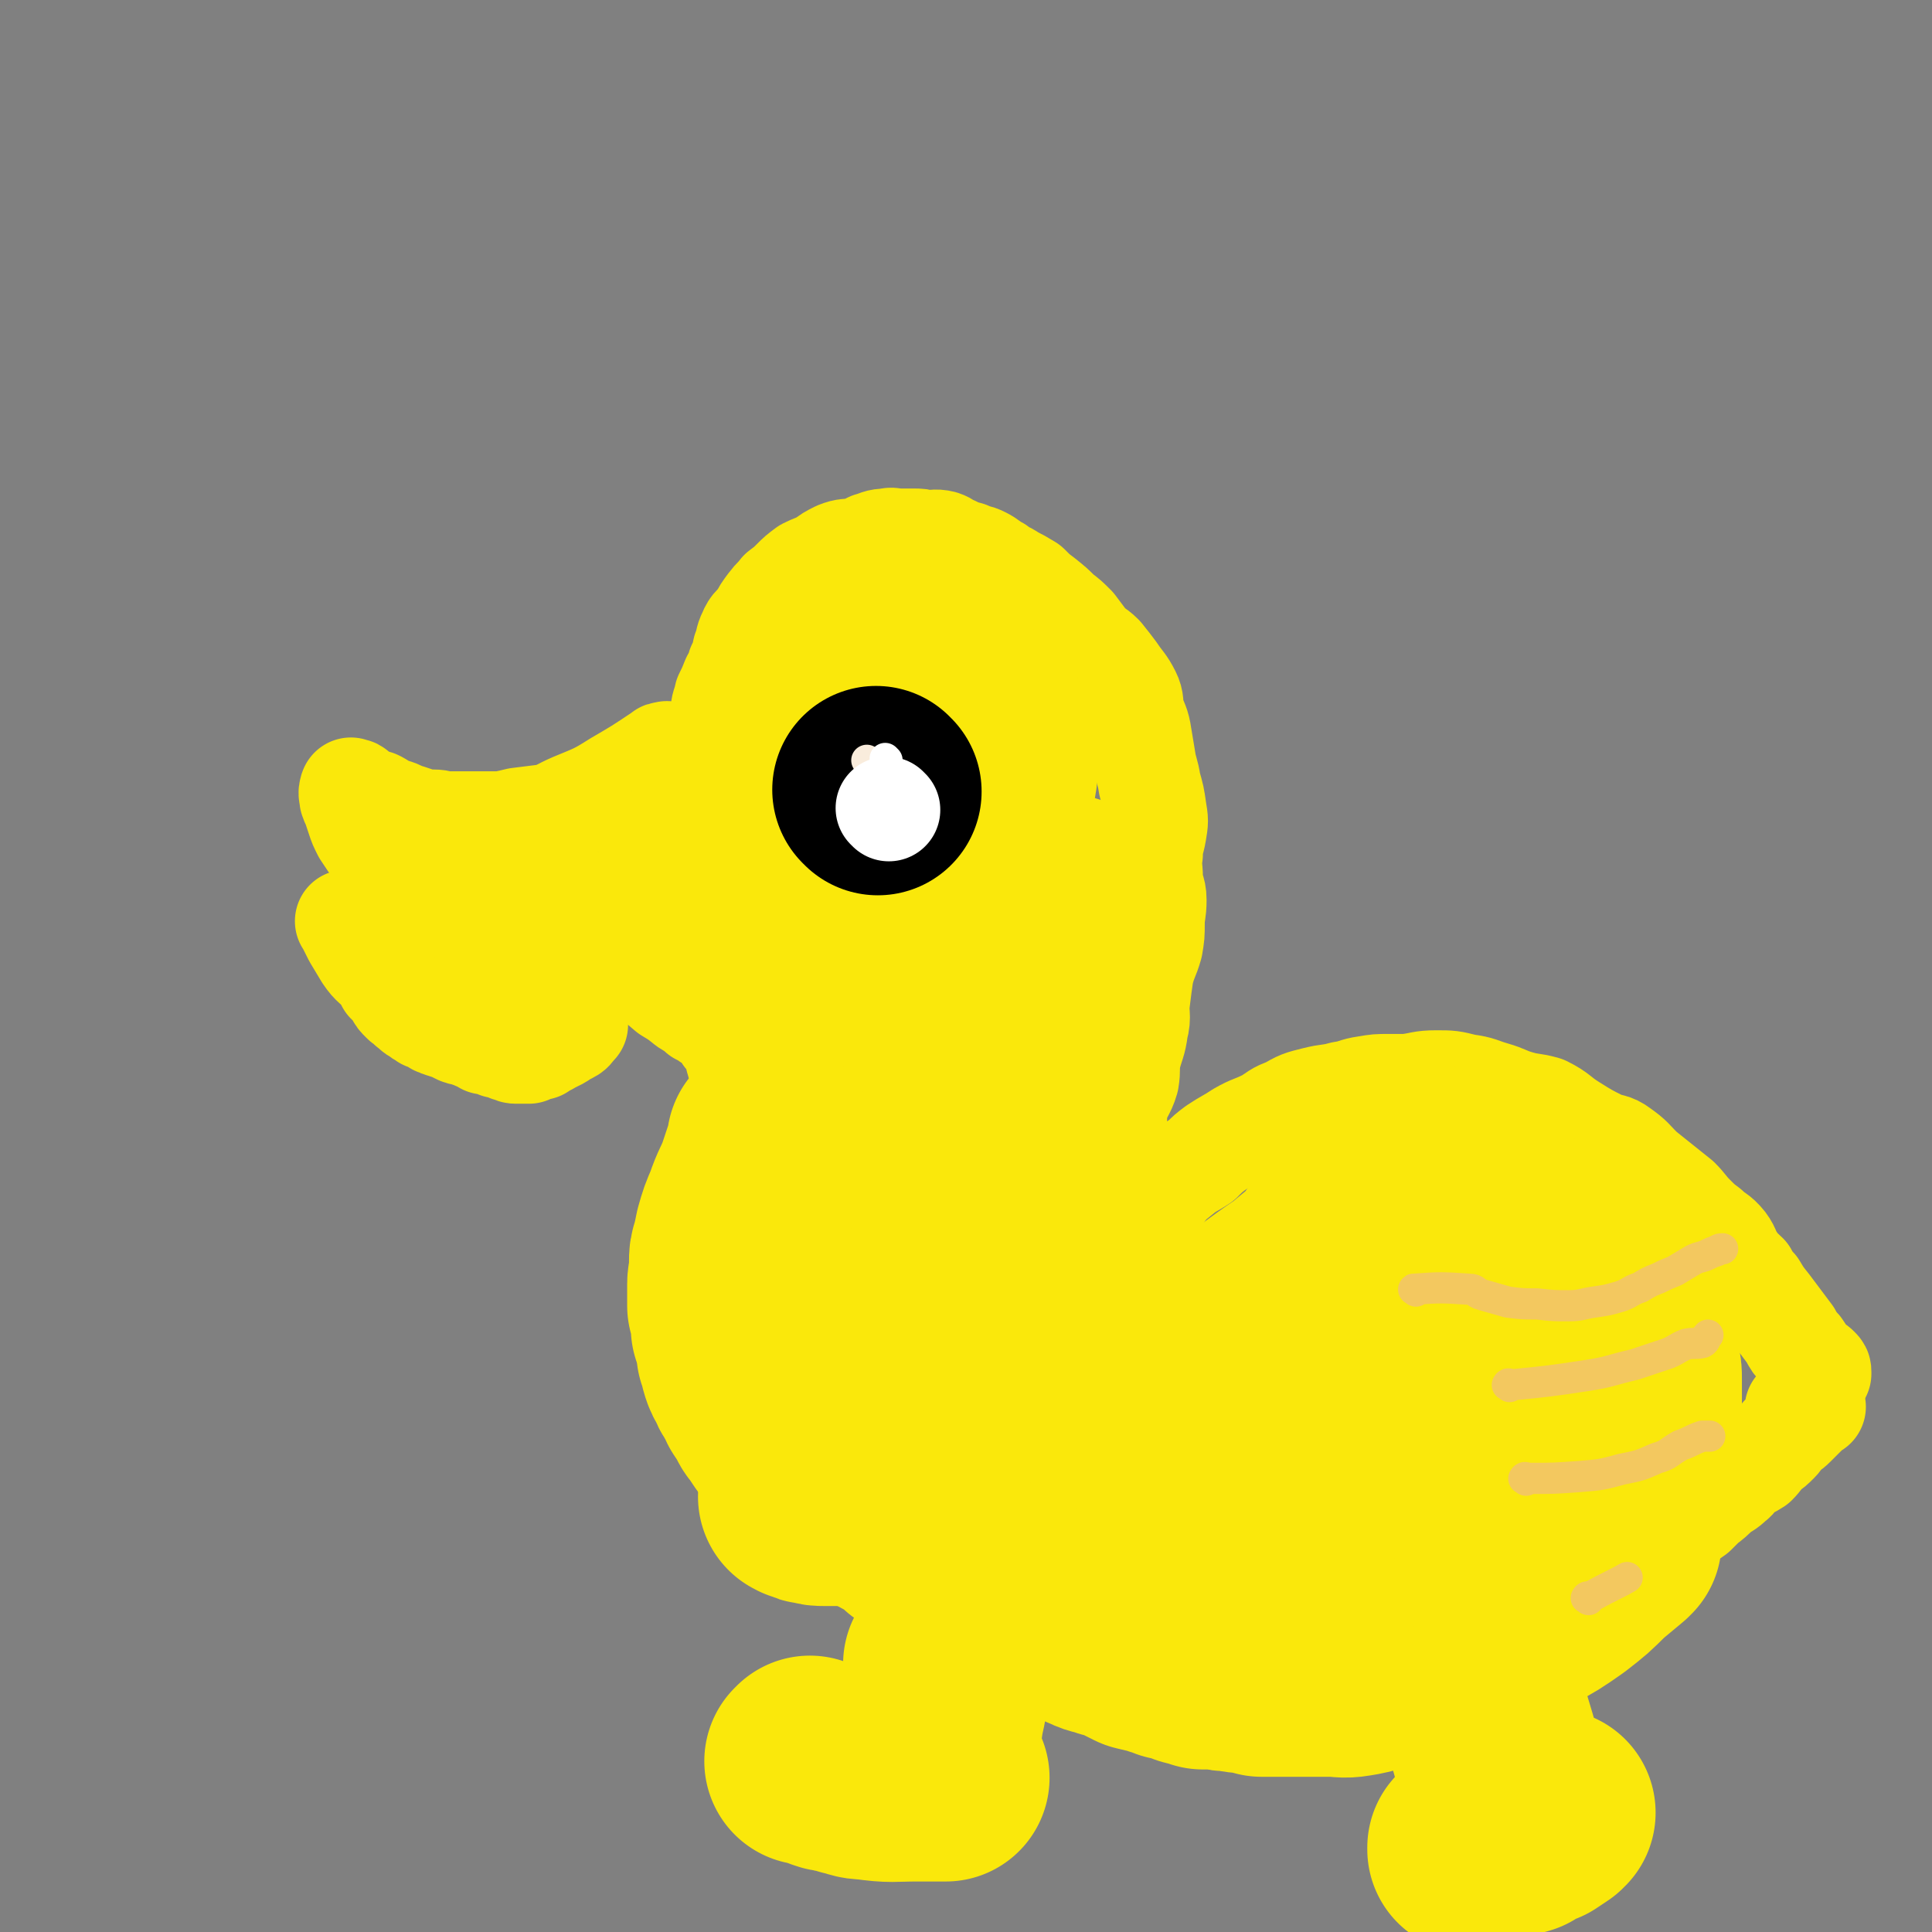 <svg viewBox='0 0 1052 1052' version='1.1' xmlns='http://www.w3.org/2000/svg' xmlns:xlink='http://www.w3.org/1999/xlink'><rect x="0" y="0" width="1052" height="1052" fill="#808080" stroke="none"/><g fill='none' stroke='#FAE80B' stroke-width='56' stroke-linecap='round' stroke-linejoin='round'><path d='M364,411c-1,-1 -1,-2 -1,-1 -2,0 -2,0 -3,1 -12,8 -12,8 -24,15 -11,7 -12,7 -24,12 -7,3 -7,4 -14,6 -8,1 -8,1 -16,2 -4,1 -4,1 -9,2 -5,0 -5,0 -10,0 -4,0 -4,0 -9,0 -5,0 -5,0 -10,0 -4,0 -4,-1 -8,-1 -4,0 -4,0 -8,-1 -3,-1 -3,-1 -6,-2 -4,-1 -4,-2 -8,-3 -2,-1 -2,0 -5,-1 -2,-1 -1,-2 -3,-3 -2,-1 -2,-1 -4,-1 -2,-1 -2,-1 -4,-2 -1,-1 -1,-1 -2,-1 -1,-1 -1,-1 -2,-2 -1,-1 -1,-1 -2,-1 0,0 0,0 0,0 -1,0 -1,-1 -1,0 -1,2 0,3 0,5 1,3 1,2 2,5 1,3 1,3 2,6 1,3 1,3 3,7 2,3 2,3 4,6 3,3 2,4 5,7 2,4 2,4 5,7 3,3 3,3 6,7 2,3 2,3 4,6 3,4 4,4 6,7 3,3 3,3 5,6 3,3 3,3 5,6 3,4 3,3 7,7 2,2 2,2 4,4 3,3 3,3 6,5 3,2 3,2 6,4 3,2 3,2 7,4 3,1 3,2 6,3 4,1 4,0 7,1 4,1 4,1 7,2 3,0 3,0 7,0 3,0 3,0 7,0 3,0 3,0 7,0 3,-1 3,-1 7,-2 3,-1 3,-1 7,-2 2,-1 2,-1 4,-2 '/><path d='M394,428c-1,-1 -1,-1 -1,-1 -1,-1 0,-1 0,-1 0,-6 -1,-6 -1,-12 0,-7 -1,-7 -1,-14 0,-5 0,-6 2,-11 0,-5 1,-5 2,-10 2,-4 2,-4 4,-9 2,-3 2,-3 3,-7 2,-4 2,-4 3,-9 2,-5 1,-5 3,-9 2,-5 3,-4 6,-8 2,-4 2,-4 5,-8 3,-4 3,-3 6,-7 4,-3 4,-3 7,-6 3,-3 3,-3 7,-6 4,-2 5,-2 9,-4 4,-3 4,-3 8,-5 5,-2 5,-1 10,-2 4,-1 4,-1 8,-3 4,-1 4,-2 9,-2 3,-1 3,0 6,0 4,0 4,0 8,0 4,0 4,0 7,1 4,0 5,-1 9,0 3,1 3,2 6,3 4,2 4,2 8,3 4,2 4,1 8,3 4,2 4,3 8,5 3,3 4,2 8,5 4,2 4,2 9,5 4,4 4,4 8,7 5,4 5,4 9,8 4,3 4,3 8,7 3,4 3,4 6,8 4,5 5,4 9,8 4,5 4,5 7,9 4,6 5,6 8,12 2,4 1,5 2,10 2,6 3,6 4,13 1,6 1,6 2,12 1,7 2,7 3,14 2,7 2,7 3,14 1,6 1,6 0,12 -1,6 -2,6 -2,12 -1,7 0,7 0,13 0,6 2,6 2,12 0,7 -1,7 -1,13 0,6 0,6 -1,12 -2,7 -3,7 -5,15 -1,7 -1,7 -2,15 -1,7 1,8 -1,15 -1,8 -2,8 -4,16 -1,6 0,6 -1,12 -2,7 -4,7 -6,15 -1,6 0,6 -1,13 -2,8 -3,8 -5,16 -1,6 0,6 -1,12 -1,6 -2,6 -3,11 -1,5 -1,5 -2,10 -1,5 -1,5 -2,11 -1,5 -1,5 -2,11 -1,5 -2,5 -2,10 0,5 0,5 0,11 0,4 -1,4 -1,9 0,4 0,4 0,8 0,2 0,2 0,5 0,1 0,1 0,2 0,1 0,0 0,0 0,0 0,1 0,1 '/><path d='M349,530c-1,-1 -2,-1 -1,-1 0,-1 0,0 1,0 8,5 8,5 15,11 5,3 5,3 10,7 3,2 4,2 7,5 3,1 3,1 5,3 2,1 2,1 4,3 2,1 2,1 3,3 2,1 1,1 2,3 2,1 3,1 4,3 1,1 1,2 1,4 1,1 0,2 1,3 0,2 0,3 1,5 1,2 2,1 3,3 0,2 -1,3 0,5 1,2 1,2 2,4 2,3 2,2 3,5 2,3 1,3 2,6 1,2 1,2 3,4 1,2 1,2 3,4 1,2 1,2 2,5 2,2 2,2 3,4 1,3 1,3 2,7 1,2 1,2 1,5 0,3 0,3 0,6 1,2 1,2 2,5 0,2 1,2 1,5 1,2 0,2 1,4 0,2 1,2 1,5 0,2 0,2 0,5 0,2 0,2 0,3 1,3 1,3 2,5 0,2 0,2 0,5 0,1 0,1 0,3 0,3 0,3 0,6 0,1 1,1 2,3 0,3 0,3 0,6 0,1 0,1 1,2 0,2 0,2 0,5 0,2 0,2 0,4 0,2 1,2 1,3 1,2 1,2 2,4 0,2 0,2 1,3 1,1 1,1 2,2 1,2 1,2 2,3 2,2 1,3 3,4 1,2 1,2 3,3 3,2 4,2 7,3 2,1 4,2 5,2 '/><path d='M570,723c-1,-1 -2,-1 -1,-1 0,-1 1,1 1,0 7,-8 7,-9 13,-17 6,-8 6,-9 12,-17 6,-7 5,-8 12,-15 3,-4 4,-4 8,-8 4,-4 5,-3 9,-7 5,-4 5,-5 9,-9 4,-5 4,-5 9,-9 6,-5 6,-4 12,-8 4,-4 4,-4 8,-7 6,-4 7,-4 13,-8 7,-4 7,-3 15,-7 5,-3 5,-4 11,-6 7,-4 7,-4 15,-6 8,-2 8,-1 15,-3 7,-1 6,-2 13,-3 6,-1 6,-1 12,-1 5,0 5,0 10,0 8,-1 8,-2 16,-2 8,0 8,0 16,2 8,1 8,2 15,4 7,2 7,3 14,5 7,2 7,1 14,3 8,4 7,5 15,10 8,5 8,5 16,9 5,2 6,1 10,4 7,5 6,5 12,11 5,4 5,4 10,8 5,4 5,4 10,8 4,4 4,5 8,9 4,4 4,4 8,7 4,4 5,3 9,8 3,4 2,5 5,9 3,5 3,4 7,8 2,4 2,4 5,7 3,5 3,5 7,10 3,4 3,4 6,8 3,4 3,4 6,8 2,4 2,4 5,7 2,3 2,3 4,6 1,1 1,1 3,3 2,1 2,1 3,2 1,1 1,1 1,2 0,0 0,0 0,0 0,0 0,0 0,1 0,0 0,-1 -1,-1 '/><path d='M415,775c-1,-1 -2,-2 -1,-1 0,0 0,0 1,1 7,5 7,5 14,10 5,3 5,3 9,7 4,4 4,5 8,9 2,2 3,2 5,5 3,2 3,2 6,5 2,2 2,2 6,4 3,3 3,2 6,5 4,2 4,2 8,5 4,3 4,3 8,6 5,2 5,2 11,4 5,3 5,3 11,6 5,2 5,3 11,5 5,2 5,2 11,4 6,2 6,2 12,4 6,2 6,2 12,4 6,3 6,3 13,6 6,2 6,2 13,4 6,3 6,3 12,5 5,2 5,2 11,3 6,2 6,2 13,4 6,1 6,1 12,3 5,1 5,1 11,2 6,2 6,2 11,3 6,1 6,1 12,3 6,1 6,1 12,2 7,0 7,1 13,1 7,0 7,0 14,0 6,0 6,0 12,0 6,1 6,1 12,1 7,0 7,0 13,0 6,0 6,0 12,0 5,0 5,-1 10,-1 6,-1 6,-1 11,-2 6,-1 6,0 12,-1 6,-1 5,-2 11,-4 6,-1 6,-1 12,-3 6,-1 6,-1 11,-3 5,-1 5,-2 11,-4 5,-1 5,-1 11,-3 5,-2 5,-3 10,-5 4,-2 5,-1 9,-3 6,-2 6,-2 10,-5 6,-2 5,-2 10,-5 5,-2 5,-2 9,-5 4,-2 5,-2 9,-5 3,-3 3,-3 7,-6 3,-2 4,-1 7,-4 3,-2 2,-3 6,-6 3,-3 4,-3 8,-6 2,-2 2,-2 5,-5 4,-3 4,-3 8,-7 3,-2 4,-2 7,-5 3,-2 2,-3 6,-6 3,-2 4,-2 7,-4 3,-3 3,-4 6,-7 3,-2 3,-2 6,-5 2,-2 1,-2 3,-4 3,-3 3,-2 6,-5 2,-2 2,-2 4,-4 1,-1 1,-1 2,-2 1,-1 1,-1 3,-3 0,0 1,-1 1,-1 0,0 0,0 0,0 0,0 1,0 1,0 -1,0 -1,0 -2,0 -3,0 -3,0 -6,1 -1,0 -1,0 -2,0 '/></g>
<g fill='none' stroke='#FAE80B' stroke-width='113' stroke-linecap='round' stroke-linejoin='round'><path d='M286,504c-1,-1 -2,-1 -1,-1 3,-1 4,0 9,0 14,-1 14,0 28,-2 9,-1 9,-2 17,-4 6,-1 6,-1 11,-3 5,-2 5,-2 10,-4 5,-1 5,-1 10,-3 5,-2 5,-1 10,-4 4,-1 4,-2 8,-4 5,-2 5,-1 10,-4 4,-1 4,-2 8,-4 4,-2 4,-1 7,-4 3,-2 3,-2 6,-4 3,-2 3,-2 6,-4 3,-1 3,-1 5,-3 2,-1 1,-1 3,-3 1,-1 1,-1 3,-3 1,-1 1,-1 3,-3 1,-1 1,-1 1,-2 1,-2 1,-2 2,-4 1,-2 0,-2 1,-4 1,-1 1,-1 2,-2 0,-2 0,-2 0,-4 1,-3 1,-3 2,-5 0,-1 1,-1 1,-2 1,-3 1,-3 1,-6 0,-2 0,-2 0,-4 1,-3 1,-3 2,-6 1,-2 1,-2 3,-5 1,-2 0,-3 2,-5 1,-3 2,-3 3,-6 2,-2 2,-2 4,-5 2,-3 2,-3 4,-6 1,-2 1,-2 2,-3 2,-3 2,-2 5,-5 1,-1 1,-1 3,-3 1,-1 1,-1 2,-2 1,-1 1,-1 2,-2 1,-1 2,0 3,-1 1,0 1,0 2,-1 2,0 2,0 3,0 2,0 2,0 3,0 2,0 2,0 3,0 2,0 2,0 3,1 3,1 2,1 5,2 2,1 2,1 4,2 1,1 1,2 2,3 2,3 3,2 5,4 2,2 2,2 3,4 1,2 1,3 1,4 0,0 1,0 1,0 0,0 0,1 0,2 0,0 0,-1 -1,-1 0,0 -1,0 -1,0 -1,0 -1,0 -2,1 -2,1 -2,1 -4,2 -3,2 -3,2 -5,4 -3,3 -3,3 -5,6 -8,11 -8,11 -15,23 -6,8 -6,7 -10,16 -4,6 -3,7 -6,14 -3,7 -3,7 -6,16 -3,8 -4,8 -6,16 -1,8 0,8 -1,16 -1,6 -1,6 -1,13 0,6 0,6 0,11 0,4 -1,5 0,9 0,3 1,3 2,6 1,2 1,2 2,4 1,1 1,1 2,2 2,1 2,2 5,3 2,0 2,0 4,0 1,0 1,0 1,0 1,0 1,0 2,-1 0,0 0,0 1,0 0,-1 0,-1 0,-1 1,-2 1,-2 1,-4 0,-2 0,-2 0,-4 0,-4 0,-4 0,-8 -1,-10 -1,-10 -2,-20 -1,-8 -1,-8 -2,-16 -1,-6 -2,-6 -3,-11 -1,-5 -1,-5 -2,-10 -1,-7 -2,-7 -2,-13 -1,-5 -1,-5 -1,-10 0,-5 -1,-5 0,-10 0,-4 1,-4 2,-8 1,-4 1,-4 3,-8 2,-5 2,-5 5,-9 2,-3 2,-3 5,-7 4,-4 4,-5 9,-8 4,-2 5,0 10,-2 4,-2 3,-4 8,-6 4,-2 4,-2 9,-2 4,-1 4,-1 8,-1 3,0 4,0 7,1 2,1 3,1 5,4 3,3 2,4 4,8 1,5 1,5 2,10 0,6 0,6 0,11 -1,7 -2,7 -4,14 -2,7 -2,7 -4,14 -3,8 -3,8 -6,16 -3,8 -3,8 -6,16 -4,7 -5,6 -9,14 -3,6 -2,7 -5,13 -3,7 -4,7 -7,14 -3,6 -3,6 -6,13 -3,8 -3,8 -5,15 -3,7 -3,7 -5,14 -1,6 -2,5 -3,12 -1,6 0,6 0,13 -1,6 -1,6 -1,13 0,6 0,6 0,12 1,7 1,7 2,13 1,7 1,7 3,12 1,6 2,5 4,10 2,4 2,5 4,9 2,4 2,4 5,8 2,2 2,2 5,4 2,1 2,1 5,1 2,0 3,0 5,0 3,0 3,-1 5,-2 2,0 2,0 4,-1 2,-1 2,-1 3,-3 2,-2 1,-3 2,-5 2,-4 2,-4 3,-8 1,-5 2,-5 3,-10 0,-6 0,-6 0,-11 0,-7 1,-7 0,-13 -1,-9 -2,-9 -4,-17 -1,-10 -1,-10 -3,-19 -1,-8 0,-8 -1,-16 -1,-10 -2,-10 -4,-19 -2,-9 -3,-9 -5,-17 -1,-9 -1,-9 -2,-19 -2,-8 -2,-8 -2,-17 -1,-7 -1,-7 -1,-14 0,-6 0,-6 0,-12 0,-5 -1,-4 -1,-9 0,-5 1,-5 1,-10 1,-5 1,-5 2,-9 1,-3 2,-3 3,-5 2,-3 2,-3 5,-6 1,-1 1,-1 3,-1 2,0 2,0 3,0 3,0 3,0 5,0 0,0 0,0 0,0 1,0 1,0 2,1 1,1 1,1 1,2 2,5 2,5 3,10 1,15 1,15 0,30 0,5 -1,5 -2,10 -2,8 -2,8 -5,16 -2,9 -3,9 -6,17 -4,9 -4,9 -8,18 -4,10 -3,10 -8,20 -4,9 -5,8 -10,17 -3,8 -3,8 -6,16 -3,8 -3,8 -5,15 -3,8 -3,8 -6,16 -2,7 -2,7 -4,14 -2,5 -2,6 -3,11 -2,5 -2,5 -3,11 -1,4 -1,4 -2,8 0,3 0,3 0,6 0,3 0,3 0,6 0,3 0,3 0,5 0,4 0,4 0,7 0,2 0,2 0,5 0,2 0,2 0,5 0,2 0,2 0,4 0,2 0,2 0,4 0,2 0,2 0,4 0,2 -1,2 -2,5 0,1 0,1 -1,3 -1,2 -1,2 -1,4 -1,2 0,2 -1,4 -1,3 -1,3 -2,6 0,2 0,2 -1,4 -1,3 -1,3 -2,6 -1,3 -1,3 -2,5 -1,4 -2,4 -3,7 -1,3 -1,4 -2,7 -1,4 -1,4 -3,8 -1,3 -1,3 -2,7 -1,3 -2,3 -3,6 -1,4 -1,4 -2,7 0,2 0,2 0,4 0,3 0,3 -1,5 0,2 -1,2 -1,4 0,1 0,1 0,2 0,1 0,1 0,2 -1,1 -2,1 -2,2 0,1 0,2 0,3 0,1 -1,1 -1,2 -1,1 -1,1 -1,2 0,1 0,1 0,2 0,1 -1,1 0,1 1,1 2,1 3,1 1,1 1,1 3,1 3,1 3,1 6,1 3,0 3,0 7,0 7,0 7,0 13,0 13,-1 13,0 26,-2 5,-1 5,-2 10,-4 6,-2 6,-2 13,-4 8,-3 8,-2 15,-5 8,-3 8,-3 15,-6 8,-3 8,-4 16,-7 7,-2 7,-2 14,-5 7,-2 7,-2 13,-5 6,-2 6,-2 13,-5 5,-2 5,-2 11,-5 5,-2 6,-2 11,-4 4,-2 4,-2 8,-5 4,-2 4,-2 8,-5 4,-3 4,-3 8,-5 4,-3 4,-3 8,-6 4,-4 4,-4 8,-7 4,-3 4,-3 8,-7 4,-4 4,-5 9,-9 4,-5 4,-4 9,-9 5,-4 5,-4 10,-9 5,-4 4,-5 9,-9 5,-4 5,-4 10,-8 3,-3 2,-5 5,-8 3,-2 4,-2 6,-3 0,0 0,0 0,0 0,0 2,-2 2,-1 -1,0 -2,1 -3,3 -2,2 -2,1 -4,3 -3,3 -3,3 -6,6 -8,6 -8,6 -15,12 -18,12 -17,13 -35,24 -6,3 -7,2 -13,5 -10,4 -10,4 -19,8 -10,4 -9,5 -19,8 -10,4 -10,3 -21,6 -6,1 -6,1 -12,2 -6,0 -6,0 -13,0 -5,-1 -5,0 -9,-2 -4,-1 -4,-1 -7,-4 -2,-2 -2,-2 -4,-4 -2,-2 -2,-2 -2,-5 -2,-5 -2,-5 -3,-11 -1,-7 0,-8 0,-15 0,-9 0,-9 1,-18 2,-9 2,-9 3,-19 2,-9 2,-9 4,-18 2,-10 3,-9 4,-19 2,-10 1,-10 3,-20 1,-8 1,-8 2,-17 2,-9 3,-9 4,-17 1,-8 0,-8 1,-16 1,-9 1,-9 3,-18 1,-8 1,-8 2,-16 1,-7 1,-7 1,-14 0,-5 0,-5 1,-11 1,-5 1,-5 2,-10 0,-3 0,-3 0,-7 0,-1 1,0 1,-1 0,-1 0,-1 0,-1 0,0 0,0 0,1 -1,2 -1,2 -2,3 -1,6 -1,6 -3,11 -4,14 -3,14 -8,28 -2,8 -4,8 -6,16 -3,11 -2,12 -4,23 -1,11 -1,11 -3,21 -2,13 -2,13 -5,26 -2,12 -2,12 -4,24 -2,11 -2,11 -4,21 -2,11 -2,11 -4,22 -2,10 -3,9 -5,19 -2,8 -1,8 -3,16 -1,6 -2,6 -3,12 -1,6 0,6 -1,12 0,4 -1,4 -1,8 0,4 0,4 0,8 0,5 0,5 0,9 0,4 0,4 0,8 0,4 0,4 1,8 1,3 1,3 1,7 0,4 0,4 1,7 0,3 1,3 2,6 1,2 1,2 2,5 1,2 0,2 2,4 2,2 2,2 5,4 2,2 2,2 5,3 4,1 5,0 9,0 5,0 5,0 9,0 6,-1 6,0 11,-2 6,-2 6,-3 12,-5 6,-3 7,-2 13,-5 7,-3 7,-3 13,-6 8,-3 8,-3 15,-6 8,-4 9,-3 17,-7 7,-4 7,-4 15,-9 8,-4 8,-4 16,-9 7,-4 7,-4 14,-9 7,-5 7,-5 14,-10 7,-5 7,-5 14,-10 6,-5 6,-5 11,-10 6,-6 6,-6 11,-12 4,-6 4,-6 9,-12 4,-5 4,-5 7,-11 3,-6 3,-6 6,-12 2,-6 1,-6 3,-11 1,-6 2,-5 3,-11 1,-6 1,-6 2,-13 1,-3 1,-3 1,-7 0,-2 0,-2 0,-5 0,-1 0,-1 0,-3 0,-1 0,-1 0,-3 0,0 0,0 0,0 0,0 0,-1 0,0 0,2 0,2 0,5 -1,3 -1,3 -2,6 -2,5 -2,5 -4,10 -6,11 -5,12 -12,23 -5,8 -6,8 -13,16 -5,6 -5,6 -10,13 -5,7 -5,7 -11,13 -6,6 -6,6 -12,12 -7,6 -8,6 -15,12 -7,6 -7,6 -15,12 -7,6 -7,6 -15,12 -6,6 -7,5 -14,10 -7,5 -7,5 -14,9 -6,4 -6,3 -12,7 -4,2 -4,2 -9,4 -4,3 -4,3 -8,5 -2,2 -2,2 -5,3 -2,1 -2,1 -3,1 -1,0 -1,0 -2,0 0,0 0,0 0,0 1,0 1,0 1,0 1,0 0,1 1,1 2,0 2,0 4,0 4,0 4,0 7,1 8,0 8,0 15,1 12,1 12,1 24,2 4,0 4,0 9,0 6,0 6,-1 12,-2 6,-1 6,-1 12,-2 6,-2 6,-2 11,-4 7,-2 7,-2 13,-4 6,-3 6,-3 12,-6 6,-3 6,-4 12,-7 6,-4 6,-4 11,-9 6,-5 6,-5 11,-10 6,-6 6,-6 12,-12 5,-5 5,-6 10,-12 4,-5 4,-5 8,-10 4,-6 4,-6 7,-12 4,-4 3,-5 7,-9 3,-5 3,-5 6,-9 2,-4 2,-4 4,-7 2,-4 2,-4 4,-7 1,-2 1,-2 3,-4 1,-3 2,-3 3,-5 1,-2 1,-2 2,-4 1,-1 1,-2 2,-3 0,0 -1,1 0,0 0,0 0,-1 1,0 0,0 -1,1 0,2 0,2 1,2 1,3 0,2 0,2 0,5 1,6 1,6 1,12 0,13 1,13 -1,25 -1,5 -2,5 -5,10 -3,6 -3,6 -7,11 -3,6 -3,6 -7,12 -3,5 -3,5 -7,10 -6,6 -6,6 -12,12 -5,5 -5,5 -10,10 -4,5 -4,5 -9,9 -5,5 -5,5 -11,9 -4,4 -4,4 -8,7 -5,3 -5,3 -10,6 -4,3 -4,3 -8,5 -3,1 -3,1 -6,3 -2,1 -2,1 -5,3 -3,2 -3,2 -6,4 -2,1 -2,1 -4,2 -3,1 -3,1 -6,3 -1,0 -1,0 -2,1 -1,1 -2,1 -1,1 0,1 1,0 3,0 5,0 5,0 10,0 14,0 14,0 27,-1 6,-1 6,-2 12,-4 8,-1 8,0 16,-2 8,-1 8,-2 16,-4 10,-2 10,-2 20,-4 7,-2 7,-3 15,-5 7,-3 7,-3 14,-6 6,-2 6,-2 13,-5 6,-3 6,-3 12,-6 4,-2 4,-3 8,-5 4,-3 4,-3 8,-6 3,-2 4,-1 6,-3 3,-3 2,-4 4,-7 1,-2 1,-2 3,-4 1,-3 1,-3 2,-5 1,-3 1,-3 2,-6 0,-3 0,-3 0,-6 0,-3 0,-3 1,-6 0,-3 1,-3 1,-6 0,-3 0,-3 0,-6 0,-2 0,-2 0,-5 0,-2 0,-2 0,-5 0,-2 -1,-2 -1,-5 0,-3 0,-3 -1,-5 0,-2 0,-3 0,-4 0,0 0,1 0,1 0,0 0,-1 0,0 0,0 0,1 1,2 0,1 1,1 1,2 1,2 0,2 1,4 0,3 1,3 1,6 1,2 1,2 1,5 1,3 1,3 1,6 1,4 1,4 1,8 0,3 0,3 0,7 0,4 0,4 0,7 0,4 -1,4 -1,7 -1,3 0,3 -1,6 0,3 0,3 -1,6 -1,1 0,1 -1,3 0,2 -1,2 -1,3 0,1 0,1 -1,2 0,0 0,0 0,1 -1,0 0,1 0,0 0,0 0,-1 0,-2 0,-12 -1,-12 -1,-24 0,-9 0,-9 0,-18 0,-6 0,-6 0,-11 0,-6 0,-6 0,-12 0,-6 0,-6 0,-13 0,-7 0,-7 0,-14 0,-5 0,-5 -1,-10 0,-4 0,-4 -1,-8 -1,-3 -1,-3 -1,-6 0,-1 0,-1 0,-1 0,-1 0,-1 0,-1 0,-1 0,-1 0,-1 0,0 0,-1 0,-1 0,1 1,2 1,4 2,10 2,10 3,20 1,16 1,16 1,33 0,8 -1,8 -2,15 0,0 0,0 0,1 '/><path d='M421,623c-1,-1 -1,-2 -1,-1 -1,0 0,0 0,1 -3,9 -3,9 -6,18 -3,8 -4,8 -7,17 -3,7 -3,7 -5,14 -1,5 -1,5 -2,9 -1,3 -1,3 -1,6 0,3 0,3 0,6 0,3 -1,3 -1,6 0,3 0,3 0,6 0,3 0,3 0,6 1,4 1,4 2,7 0,3 0,3 0,5 1,3 1,3 2,7 1,3 1,3 1,6 1,3 1,3 2,7 1,3 1,3 3,6 1,3 1,3 3,6 2,3 2,3 3,6 2,3 2,3 4,6 1,2 1,3 3,5 2,3 2,3 4,6 2,2 2,3 4,5 3,3 3,2 6,5 2,2 2,2 5,5 3,2 3,2 7,5 2,2 2,2 5,4 3,2 3,3 6,5 3,2 3,1 6,3 3,2 3,2 5,4 3,2 3,2 6,4 3,3 3,3 7,6 4,3 4,2 9,5 4,3 4,3 7,6 3,2 3,2 6,4 5,2 5,3 9,5 4,3 4,3 8,5 5,3 5,3 10,6 5,3 5,3 9,6 4,2 4,2 8,4 4,2 4,2 8,4 5,3 5,3 10,5 5,3 5,3 10,5 5,2 5,2 10,4 5,2 4,2 9,4 4,2 4,1 9,3 5,1 5,1 9,3 4,2 4,2 8,4 4,1 4,1 9,2 4,2 4,1 8,3 5,1 5,1 10,3 4,1 4,1 7,2 4,0 4,0 8,0 4,1 4,1 8,1 4,1 4,1 9,1 3,1 3,1 7,2 5,0 5,0 9,0 5,0 5,0 9,0 5,0 5,0 10,0 5,0 5,0 10,0 6,0 6,1 12,0 6,-1 6,-1 12,-3 6,-1 6,0 12,-1 7,-2 7,-2 14,-4 6,-2 6,-2 13,-5 7,-2 8,-2 15,-5 7,-3 7,-4 14,-7 7,-4 7,-4 13,-8 11,-6 11,-6 21,-13 9,-7 9,-7 17,-15 6,-5 6,-5 12,-10 0,-1 0,-1 1,-1 '/><path d='M517,907c-1,-1 -1,-2 -1,-1 -1,0 0,0 0,1 0,5 0,5 -1,9 -1,9 -1,9 -3,18 -1,7 -1,7 -3,14 -1,3 -2,2 -3,5 -1,1 -1,2 -2,3 -1,2 -2,2 -3,3 -2,2 -1,2 -3,3 -2,1 -2,1 -5,2 -2,1 -2,1 -5,2 -3,1 -3,0 -6,0 -2,0 -2,0 -5,0 -3,0 -3,0 -6,0 -4,0 -4,0 -7,-1 -3,-1 -3,-1 -5,-1 -2,-1 -2,-2 -5,-2 -3,-1 -3,0 -6,-1 -1,0 -1,0 -3,-1 -1,-1 -1,-1 -3,-1 -1,0 -2,0 -2,0 0,0 1,-1 1,-1 0,0 0,1 1,1 1,1 2,1 3,1 3,1 3,1 5,2 3,1 3,1 6,1 3,1 3,1 6,2 5,1 5,2 10,2 14,2 14,1 27,1 5,0 5,0 10,0 3,0 3,0 6,0 '/><path d='M808,929c-1,-1 -1,-2 -1,-1 -1,0 0,0 0,1 3,10 3,10 6,20 2,7 2,7 3,15 1,6 1,6 1,12 0,4 0,4 0,7 0,3 0,3 0,5 0,2 0,2 -1,5 -1,2 -1,2 -2,5 -1,1 -1,1 -2,3 0,1 1,1 0,1 -1,1 -2,1 -4,2 -1,0 0,1 -1,1 -2,1 -2,1 -3,2 -1,0 -1,0 -2,0 0,0 0,0 0,0 -1,0 -1,0 -1,0 0,0 0,-1 0,-1 1,-1 1,-1 2,-2 2,-1 2,-1 3,-1 3,-1 3,-1 6,-2 2,0 2,-1 5,-1 2,-1 2,-1 5,-2 3,-1 3,0 6,-1 2,-1 2,-2 4,-3 3,-1 3,-1 6,-2 3,-2 3,-2 6,-4 0,-1 0,-1 1,-1 '/></g>
<g fill='none' stroke='#000000' stroke-width='113' stroke-linecap='round' stroke-linejoin='round'><path d='M478,431c-1,-1 -1,-1 -1,-1 '/></g>
<g fill='none' stroke='#F3C85F' stroke-width='17' stroke-linecap='round' stroke-linejoin='round'><path d='M771,703c-1,-1 -2,-1 -1,-1 14,-1 15,-1 30,0 4,0 3,2 7,3 7,2 7,2 14,4 8,1 8,1 16,1 9,1 9,1 17,1 7,0 7,-1 14,-2 7,-1 7,-1 14,-3 6,-2 5,-3 11,-5 5,-3 5,-3 10,-5 4,-2 4,-2 9,-4 5,-3 5,-3 10,-6 4,-2 4,-1 8,-3 2,-1 2,-1 5,-2 1,-1 2,-1 3,-1 '/><path d='M822,755c-1,-1 -2,-1 -1,-1 0,-1 1,0 3,0 20,-2 20,-2 40,-5 13,-2 13,-3 26,-6 9,-3 9,-3 18,-6 5,-2 5,-3 10,-5 4,-1 5,0 9,-1 2,-1 1,-2 3,-4 0,0 0,0 0,0 '/><path d='M831,806c-1,-1 -2,-1 -1,-1 0,-1 1,0 3,0 13,0 13,0 27,-1 12,-1 12,-1 23,-4 10,-2 10,-2 19,-6 7,-2 6,-3 13,-7 6,-2 6,-3 12,-5 2,0 2,0 4,0 '/><path d='M865,871c-1,-1 -2,-1 -1,-1 0,-1 1,0 3,-1 9,-5 14,-7 19,-10 '/></g>
<g fill='none' stroke='#F9ECDC' stroke-width='17' stroke-linecap='round' stroke-linejoin='round'><path d='M473,415c-1,-1 -1,-1 -1,-1 '/><path d='M475,451c-1,-1 -1,-1 -1,-1 '/></g>
<g fill='none' stroke='#FFFFFF' stroke-width='17' stroke-linecap='round' stroke-linejoin='round'><path d='M483,414c-1,-1 -1,-1 -1,-1 '/><path d='M475,434c-1,-1 -1,-1 -1,-1 '/><path d='M475,424c-1,-1 -1,-1 -1,-1 '/><path d='M478,434c-1,-1 -1,-1 -1,-1 '/><path d='M481,444c-1,-1 -1,-1 -1,-1 '/><path d='M497,435c-1,-1 -1,-1 -1,-1 '/><path d='M482,431c-1,-1 -1,-1 -1,-1 '/><path d='M478,428c-1,-1 -1,-1 -1,-1 '/></g>
<g fill='none' stroke='#FFFFFF' stroke-width='56' stroke-linecap='round' stroke-linejoin='round'><path d='M484,441c-1,-1 -1,-1 -1,-1 '/></g>
<g fill='none' stroke='#FAE80B' stroke-width='56' stroke-linecap='round' stroke-linejoin='round'><path d='M190,503c-1,-1 -1,-1 -1,-1 -1,-1 0,0 0,0 2,4 2,4 4,8 3,5 3,5 6,10 4,6 5,5 10,11 1,2 1,2 2,4 1,1 2,1 3,3 1,1 1,1 2,3 1,2 1,2 3,4 1,1 1,1 3,2 1,2 1,1 3,3 1,1 1,1 3,2 1,1 1,1 3,2 1,1 1,1 3,1 1,1 1,1 3,2 1,1 1,1 3,1 1,1 1,1 2,1 2,1 2,1 4,1 1,1 1,1 3,2 2,1 2,1 4,1 2,1 2,1 5,2 1,0 1,1 3,1 2,1 2,1 3,2 2,0 2,0 3,0 2,1 2,1 4,2 2,0 2,0 3,0 1,0 1,1 2,1 1,1 1,1 2,1 2,1 2,1 3,1 1,0 1,0 2,0 2,0 2,0 3,0 0,0 -1,0 -1,0 0,0 1,0 2,0 0,0 0,0 1,0 0,0 0,-1 1,-1 1,-1 1,0 3,-1 1,0 1,0 2,0 1,-1 1,-1 2,-2 2,-1 2,0 3,-1 1,-1 1,-1 2,-1 1,-1 1,-1 2,-1 2,-1 2,-1 3,-2 2,-1 2,-1 4,-2 2,-1 2,-2 3,-3 1,-1 1,-1 1,-1 '/></g>
</svg>